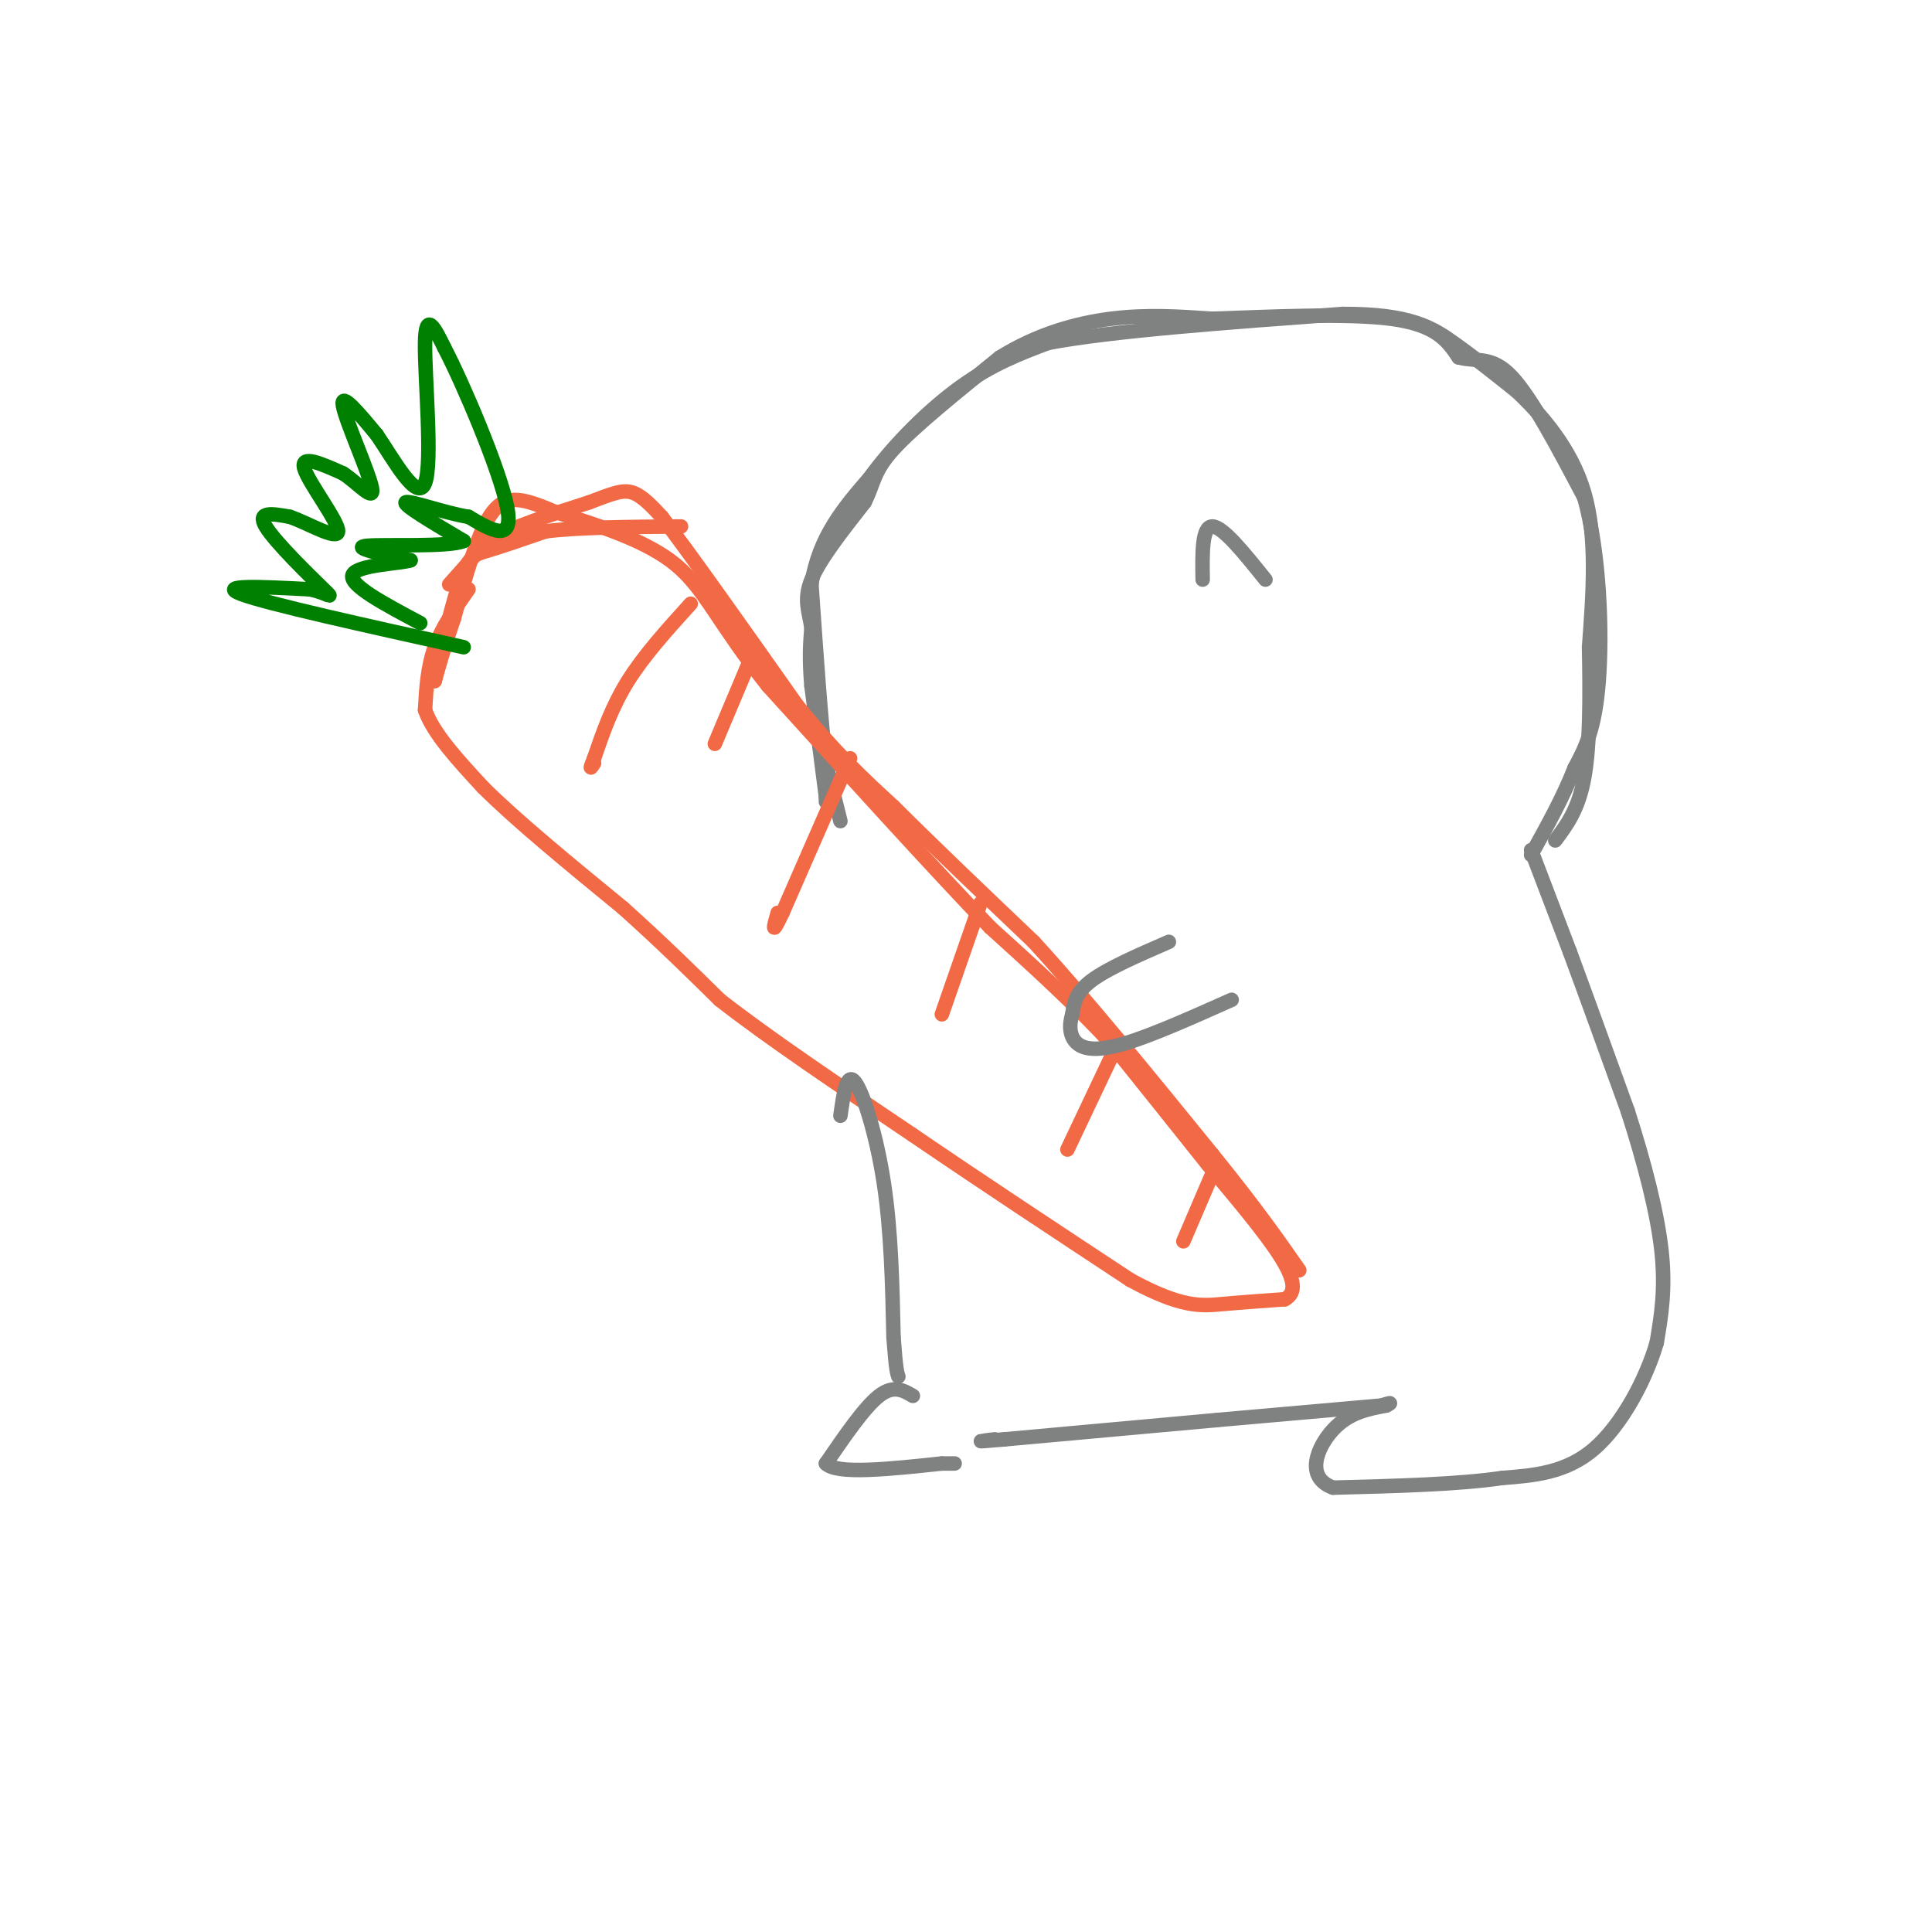<svg viewBox='0 0 400 400' version='1.1' xmlns='http://www.w3.org/2000/svg' xmlns:xlink='http://www.w3.org/1999/xlink'><g fill='none' stroke='#808282' stroke-width='3' stroke-linecap='round' stroke-linejoin='round'><path d='M171,166c0.000,0.000 0.000,-1.000 0,-1'/><path d='M171,165c-0.500,-4.000 -1.750,-13.500 -3,-23'/><path d='M168,142c-0.500,-5.833 -0.250,-8.917 0,-12'/><path d='M168,130c-0.489,-3.378 -1.711,-5.822 0,-10c1.711,-4.178 6.356,-10.089 11,-16'/><path d='M179,104c2.067,-4.089 1.733,-6.311 6,-11c4.267,-4.689 13.133,-11.844 22,-19'/><path d='M207,74c7.600,-4.733 15.600,-7.067 23,-8c7.400,-0.933 14.200,-0.467 21,0'/><path d='M251,66c10.867,-0.356 27.533,-1.244 37,0c9.467,1.244 11.733,4.622 14,8'/><path d='M302,74c3.956,1.022 6.844,-0.422 11,4c4.156,4.422 9.578,14.711 15,25'/><path d='M328,103c3.222,11.533 3.778,27.867 3,38c-0.778,10.133 -2.889,14.067 -5,18'/><path d='M326,159c-2.333,6.000 -5.667,12.000 -9,18'/><path d='M174,170c0.000,0.000 -3.000,-12.000 -3,-12'/><path d='M171,158c-1.000,-8.167 -2.000,-22.583 -3,-37'/><path d='M168,121c1.500,-9.833 6.750,-15.917 12,-22'/><path d='M180,99c5.289,-7.244 12.511,-14.356 19,-19c6.489,-4.644 12.244,-6.822 18,-9'/><path d='M217,71c13.167,-2.500 37.083,-4.250 61,-6'/><path d='M278,65c14.022,-0.044 18.578,2.844 23,6c4.422,3.156 8.711,6.578 13,10'/><path d='M314,81c5.089,4.800 11.311,11.800 14,21c2.689,9.200 1.844,20.600 1,32'/><path d='M329,134c0.200,10.400 0.200,20.400 -1,27c-1.200,6.600 -3.600,9.800 -6,13'/></g>
<g fill='none' stroke='#f26946' stroke-width='3' stroke-linecap='round' stroke-linejoin='round'><path d='M93,121c0.000,0.000 8.000,-9.000 8,-9'/><path d='M101,112c4.833,-2.833 12.917,-5.417 21,-8'/><path d='M122,104c5.000,-1.911 7.000,-2.689 9,-2c2.000,0.689 4.000,2.844 6,5'/><path d='M137,107c5.667,7.333 16.833,23.167 28,39'/><path d='M165,146c8.000,10.000 14.000,15.500 20,21'/><path d='M185,167c8.167,8.167 18.583,18.083 29,28'/><path d='M214,195c11.000,12.000 24.000,28.000 37,44'/><path d='M251,239c9.167,11.333 13.583,17.667 18,24'/><path d='M97,122c-2.750,3.917 -5.500,7.833 -7,12c-1.500,4.167 -1.750,8.583 -2,13'/><path d='M88,147c1.667,4.833 6.833,10.417 12,16'/><path d='M100,163c6.833,6.833 17.917,15.917 29,25'/><path d='M129,188c8.167,7.333 14.083,13.167 20,19'/><path d='M149,207c10.000,7.833 25.000,17.917 40,28'/><path d='M189,235c14.167,9.667 29.583,19.833 45,30'/><path d='M234,265c10.644,5.822 14.756,5.378 19,5c4.244,-0.378 8.622,-0.689 13,-1'/><path d='M266,269c2.467,-1.311 2.133,-4.089 -1,-9c-3.133,-4.911 -9.067,-11.956 -15,-19'/><path d='M250,241c-5.833,-7.333 -12.917,-16.167 -20,-25'/><path d='M230,216c-7.500,-8.167 -16.250,-16.083 -25,-24'/><path d='M205,192c-11.833,-12.333 -28.917,-31.167 -46,-50'/><path d='M159,142c-10.267,-12.844 -12.933,-19.956 -19,-25c-6.067,-5.044 -15.533,-8.022 -25,-11'/><path d='M115,106c-6.422,-2.689 -9.978,-3.911 -13,0c-3.022,3.911 -5.511,12.956 -8,22'/><path d='M94,128c-2.000,5.833 -3.000,9.417 -4,13'/><path d='M90,141c0.298,-2.143 3.042,-14.000 5,-20c1.958,-6.000 3.131,-6.143 6,-7c2.869,-0.857 7.435,-2.429 12,-4'/><path d='M113,110c6.667,-0.833 17.333,-0.917 28,-1'/><path d='M143,125c-4.833,5.333 -9.667,10.667 -13,16c-3.333,5.333 -5.167,10.667 -7,16'/><path d='M123,157c-1.167,2.833 -0.583,1.917 0,1'/><path d='M176,157c0.000,0.000 -14.000,32.000 -14,32'/><path d='M162,189c-2.500,5.333 -1.750,2.667 -1,0'/><path d='M203,187c0.000,0.000 -8.000,23.000 -8,23'/><path d='M156,135c0.000,0.000 -8.000,19.000 -8,19'/><path d='M230,219c0.000,0.000 -9.000,19.000 -9,19'/><path d='M251,243c0.000,0.000 -6.000,14.000 -6,14'/></g>
<g fill='none' stroke='#008000' stroke-width='3' stroke-linecap='round' stroke-linejoin='round'><path d='M96,134c-20.333,-4.500 -40.667,-9.000 -46,-11c-5.333,-2.000 4.333,-1.500 14,-1'/><path d='M64,122c3.619,0.595 5.667,2.583 3,0c-2.667,-2.583 -10.048,-9.738 -12,-13c-1.952,-3.262 1.524,-2.631 5,-2'/><path d='M60,107c3.548,1.155 9.917,5.042 10,3c0.083,-2.042 -6.119,-10.012 -7,-13c-0.881,-2.988 3.560,-0.994 8,1'/><path d='M71,98c3.036,1.917 6.625,6.208 6,3c-0.625,-3.208 -5.464,-13.917 -6,-17c-0.536,-3.083 3.232,1.458 7,6'/><path d='M78,90c3.393,4.929 8.375,14.250 10,10c1.625,-4.250 -0.107,-22.071 0,-29c0.107,-6.929 2.054,-2.964 4,1'/><path d='M92,72c3.867,7.400 11.533,25.400 13,33c1.467,7.600 -3.267,4.800 -8,2'/><path d='M97,107c-4.667,-0.711 -12.333,-3.489 -13,-3c-0.667,0.489 5.667,4.244 12,8'/><path d='M96,112c-2.978,1.333 -16.422,0.667 -20,1c-3.578,0.333 2.711,1.667 9,3'/><path d='M85,116c-1.889,0.689 -11.111,0.911 -12,3c-0.889,2.089 6.556,6.044 14,10'/></g>
<g fill='none' stroke='#808282' stroke-width='3' stroke-linecap='round' stroke-linejoin='round'><path d='M317,176c0.000,0.000 8.000,21.000 8,21'/><path d='M325,197c3.333,9.000 7.667,21.000 12,33'/><path d='M337,230c3.467,10.733 6.133,21.067 7,29c0.867,7.933 -0.067,13.467 -1,19'/><path d='M343,278c-2.200,7.578 -7.200,17.022 -13,22c-5.800,4.978 -12.400,5.489 -19,6'/><path d='M311,306c-9.000,1.333 -22.000,1.667 -35,2'/><path d='M276,308c-5.933,-2.133 -3.267,-8.467 0,-12c3.267,-3.533 7.133,-4.267 11,-5'/><path d='M287,291c1.667,-0.833 0.333,-0.417 -1,0'/><path d='M286,291c-5.833,0.500 -19.917,1.750 -34,3'/><path d='M252,294c-13.000,1.167 -28.500,2.583 -44,4'/><path d='M208,298c-7.667,0.667 -4.833,0.333 -2,0'/><path d='M189,289c-2.000,-1.167 -4.000,-2.333 -7,0c-3.000,2.333 -7.000,8.167 -11,14'/><path d='M171,303c2.167,2.333 13.083,1.167 24,0'/><path d='M195,303c4.167,0.000 2.583,0.000 1,0'/><path d='M174,231c0.644,-4.578 1.289,-9.156 3,-7c1.711,2.156 4.489,11.044 6,21c1.511,9.956 1.756,20.978 2,32'/><path d='M185,277c0.500,6.667 0.750,7.333 1,8'/><path d='M242,195c-6.333,2.750 -12.667,5.500 -16,8c-3.333,2.500 -3.667,4.750 -4,7'/><path d='M222,210c-0.726,2.333 -0.542,4.667 1,6c1.542,1.333 4.440,1.667 10,0c5.560,-1.667 13.780,-5.333 22,-9'/><path d='M249,120c-0.083,-5.500 -0.167,-11.000 2,-11c2.167,0.000 6.583,5.500 11,11'/></g>
</svg>